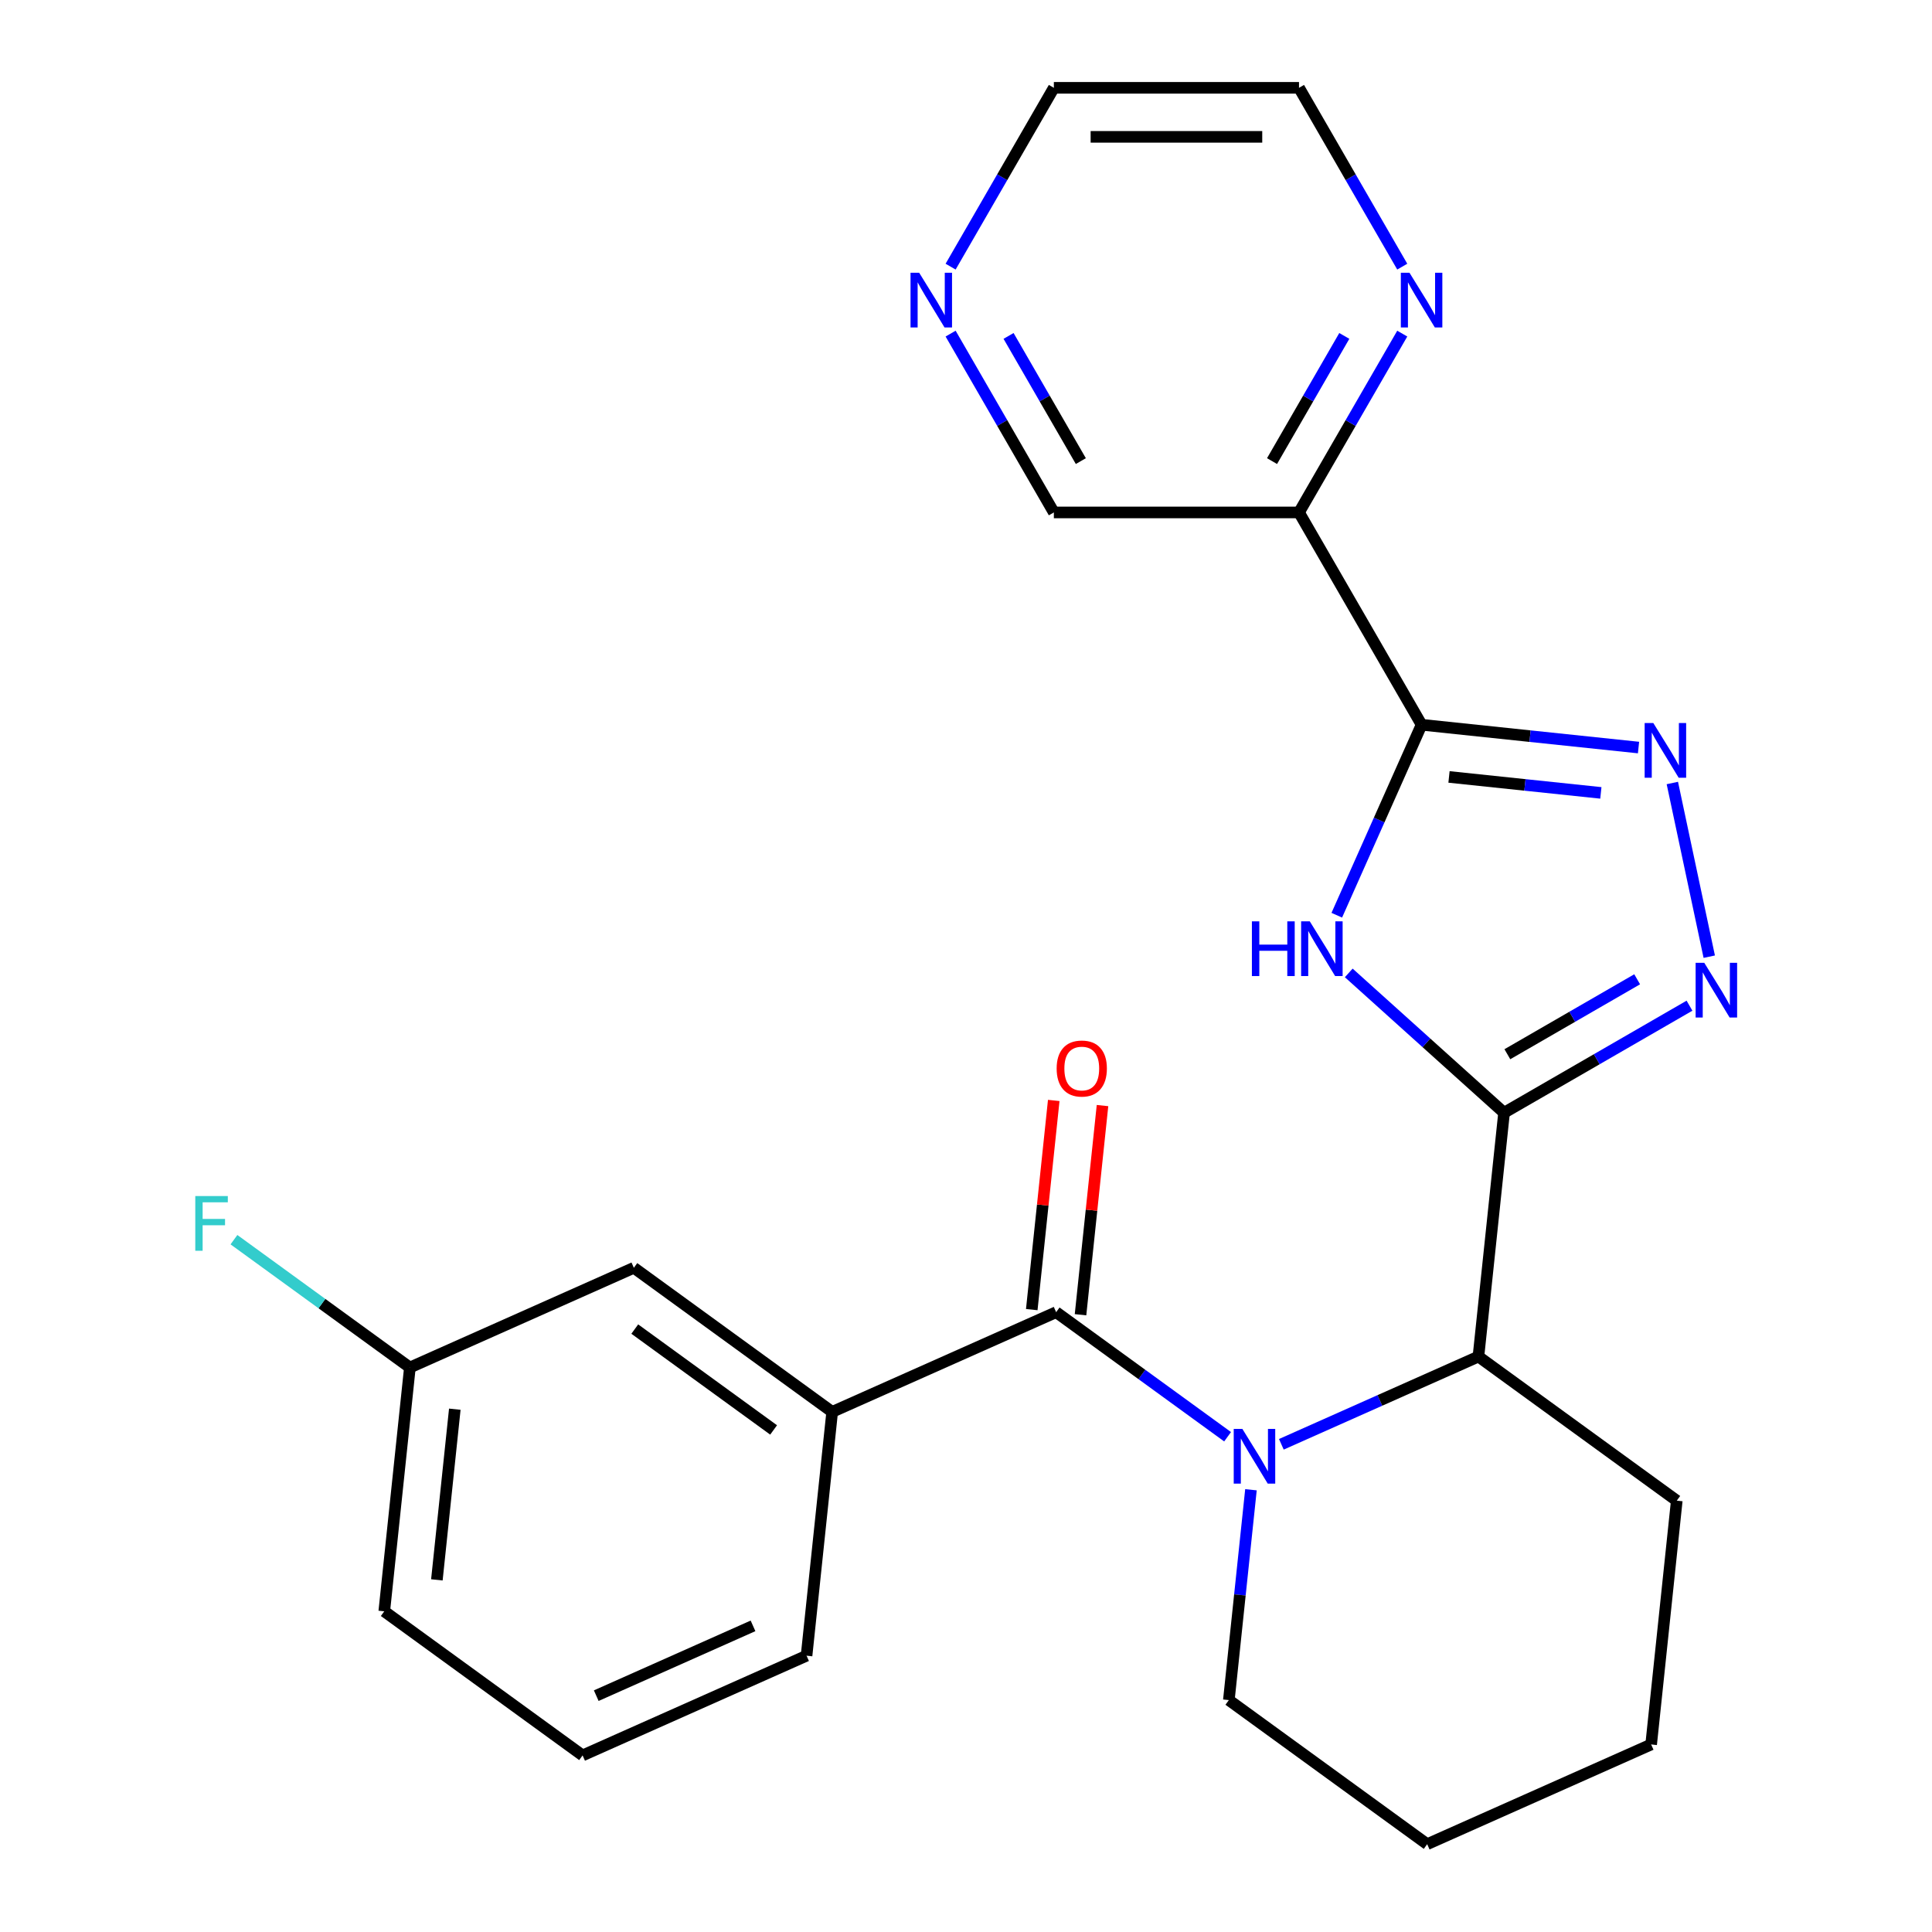 <?xml version='1.0' encoding='iso-8859-1'?>
<svg version='1.1' baseProfile='full'
              xmlns='http://www.w3.org/2000/svg'
                      xmlns:rdkit='http://www.rdkit.org/xml'
                      xmlns:xlink='http://www.w3.org/1999/xlink'
                  xml:space='preserve'
width='1000px' height='1000px' viewBox='0 0 1000 1000'>
<!-- END OF HEADER -->
<rect style='opacity:1.0;fill:#FFFFFF;stroke:none' width='1000' height='1000' x='0' y='0'> </rect>
<path class='bond-0' d='M 778.499,575.956 L 738.306,539.766' style='fill:none;fill-rule:evenodd;stroke:#000000;stroke-width:6px;stroke-linecap:butt;stroke-linejoin:miter;stroke-opacity:1' />
<path class='bond-0' d='M 738.306,539.766 L 698.113,503.576' style='fill:none;fill-rule:evenodd;stroke:#0000FF;stroke-width:6px;stroke-linecap:butt;stroke-linejoin:miter;stroke-opacity:1' />
<path class='bond-3' d='M 778.499,575.956 L 826.489,548.25' style='fill:none;fill-rule:evenodd;stroke:#000000;stroke-width:6px;stroke-linecap:butt;stroke-linejoin:miter;stroke-opacity:1' />
<path class='bond-3' d='M 826.489,548.25 L 874.478,520.543' style='fill:none;fill-rule:evenodd;stroke:#0000FF;stroke-width:6px;stroke-linecap:butt;stroke-linejoin:miter;stroke-opacity:1' />
<path class='bond-3' d='M 780.207,545.666 L 813.8,526.271' style='fill:none;fill-rule:evenodd;stroke:#000000;stroke-width:6px;stroke-linecap:butt;stroke-linejoin:miter;stroke-opacity:1' />
<path class='bond-3' d='M 813.8,526.271 L 847.392,506.877' style='fill:none;fill-rule:evenodd;stroke:#0000FF;stroke-width:6px;stroke-linecap:butt;stroke-linejoin:miter;stroke-opacity:1' />
<path class='bond-6' d='M 778.499,575.956 L 765.236,702.153' style='fill:none;fill-rule:evenodd;stroke:#000000;stroke-width:6px;stroke-linecap:butt;stroke-linejoin:miter;stroke-opacity:1' />
<path class='bond-1' d='M 691.918,473.717 L 713.865,424.423' style='fill:none;fill-rule:evenodd;stroke:#0000FF;stroke-width:6px;stroke-linecap:butt;stroke-linejoin:miter;stroke-opacity:1' />
<path class='bond-1' d='M 713.865,424.423 L 735.812,375.128' style='fill:none;fill-rule:evenodd;stroke:#000000;stroke-width:6px;stroke-linecap:butt;stroke-linejoin:miter;stroke-opacity:1' />
<path class='bond-7' d='M 735.812,375.128 L 672.366,265.237' style='fill:none;fill-rule:evenodd;stroke:#000000;stroke-width:6px;stroke-linecap:butt;stroke-linejoin:miter;stroke-opacity:1' />
<path class='bond-25' d='M 735.812,375.128 L 791.954,381.029' style='fill:none;fill-rule:evenodd;stroke:#000000;stroke-width:6px;stroke-linecap:butt;stroke-linejoin:miter;stroke-opacity:1' />
<path class='bond-25' d='M 791.954,381.029 L 848.096,386.93' style='fill:none;fill-rule:evenodd;stroke:#0000FF;stroke-width:6px;stroke-linecap:butt;stroke-linejoin:miter;stroke-opacity:1' />
<path class='bond-25' d='M 750.002,402.138 L 789.301,406.268' style='fill:none;fill-rule:evenodd;stroke:#000000;stroke-width:6px;stroke-linecap:butt;stroke-linejoin:miter;stroke-opacity:1' />
<path class='bond-25' d='M 789.301,406.268 L 828.601,410.399' style='fill:none;fill-rule:evenodd;stroke:#0000FF;stroke-width:6px;stroke-linecap:butt;stroke-linejoin:miter;stroke-opacity:1' />
<path class='bond-2' d='M 663.227,747.57 L 714.231,724.861' style='fill:none;fill-rule:evenodd;stroke:#0000FF;stroke-width:6px;stroke-linecap:butt;stroke-linejoin:miter;stroke-opacity:1' />
<path class='bond-2' d='M 714.231,724.861 L 765.236,702.153' style='fill:none;fill-rule:evenodd;stroke:#000000;stroke-width:6px;stroke-linecap:butt;stroke-linejoin:miter;stroke-opacity:1' />
<path class='bond-5' d='M 635.402,743.656 L 591.03,711.418' style='fill:none;fill-rule:evenodd;stroke:#0000FF;stroke-width:6px;stroke-linecap:butt;stroke-linejoin:miter;stroke-opacity:1' />
<path class='bond-5' d='M 591.03,711.418 L 546.657,679.179' style='fill:none;fill-rule:evenodd;stroke:#000000;stroke-width:6px;stroke-linecap:butt;stroke-linejoin:miter;stroke-opacity:1' />
<path class='bond-13' d='M 647.493,771.096 L 641.772,825.528' style='fill:none;fill-rule:evenodd;stroke:#0000FF;stroke-width:6px;stroke-linecap:butt;stroke-linejoin:miter;stroke-opacity:1' />
<path class='bond-13' d='M 641.772,825.528 L 636.051,879.961' style='fill:none;fill-rule:evenodd;stroke:#000000;stroke-width:6px;stroke-linecap:butt;stroke-linejoin:miter;stroke-opacity:1' />
<path class='bond-4' d='M 884.707,495.178 L 865.598,405.281' style='fill:none;fill-rule:evenodd;stroke:#0000FF;stroke-width:6px;stroke-linecap:butt;stroke-linejoin:miter;stroke-opacity:1' />
<path class='bond-8' d='M 546.657,679.179 L 430.736,730.791' style='fill:none;fill-rule:evenodd;stroke:#000000;stroke-width:6px;stroke-linecap:butt;stroke-linejoin:miter;stroke-opacity:1' />
<path class='bond-10' d='M 559.277,680.506 L 564.966,626.374' style='fill:none;fill-rule:evenodd;stroke:#000000;stroke-width:6px;stroke-linecap:butt;stroke-linejoin:miter;stroke-opacity:1' />
<path class='bond-10' d='M 564.966,626.374 L 570.656,572.242' style='fill:none;fill-rule:evenodd;stroke:#FF0000;stroke-width:6px;stroke-linecap:butt;stroke-linejoin:miter;stroke-opacity:1' />
<path class='bond-10' d='M 534.038,677.853 L 539.727,623.721' style='fill:none;fill-rule:evenodd;stroke:#000000;stroke-width:6px;stroke-linecap:butt;stroke-linejoin:miter;stroke-opacity:1' />
<path class='bond-10' d='M 539.727,623.721 L 545.417,569.589' style='fill:none;fill-rule:evenodd;stroke:#FF0000;stroke-width:6px;stroke-linecap:butt;stroke-linejoin:miter;stroke-opacity:1' />
<path class='bond-18' d='M 765.236,702.153 L 867.893,776.738' style='fill:none;fill-rule:evenodd;stroke:#000000;stroke-width:6px;stroke-linecap:butt;stroke-linejoin:miter;stroke-opacity:1' />
<path class='bond-9' d='M 672.366,265.237 L 699.086,218.958' style='fill:none;fill-rule:evenodd;stroke:#000000;stroke-width:6px;stroke-linecap:butt;stroke-linejoin:miter;stroke-opacity:1' />
<path class='bond-9' d='M 699.086,218.958 L 725.805,172.678' style='fill:none;fill-rule:evenodd;stroke:#0000FF;stroke-width:6px;stroke-linecap:butt;stroke-linejoin:miter;stroke-opacity:1' />
<path class='bond-9' d='M 658.404,238.664 L 677.108,206.268' style='fill:none;fill-rule:evenodd;stroke:#000000;stroke-width:6px;stroke-linecap:butt;stroke-linejoin:miter;stroke-opacity:1' />
<path class='bond-9' d='M 677.108,206.268 L 695.811,173.873' style='fill:none;fill-rule:evenodd;stroke:#0000FF;stroke-width:6px;stroke-linecap:butt;stroke-linejoin:miter;stroke-opacity:1' />
<path class='bond-15' d='M 672.366,265.237 L 545.475,265.237' style='fill:none;fill-rule:evenodd;stroke:#000000;stroke-width:6px;stroke-linecap:butt;stroke-linejoin:miter;stroke-opacity:1' />
<path class='bond-11' d='M 430.736,730.791 L 328.079,656.206' style='fill:none;fill-rule:evenodd;stroke:#000000;stroke-width:6px;stroke-linecap:butt;stroke-linejoin:miter;stroke-opacity:1' />
<path class='bond-11' d='M 400.42,740.134 L 328.56,687.925' style='fill:none;fill-rule:evenodd;stroke:#000000;stroke-width:6px;stroke-linecap:butt;stroke-linejoin:miter;stroke-opacity:1' />
<path class='bond-17' d='M 430.736,730.791 L 417.472,856.987' style='fill:none;fill-rule:evenodd;stroke:#000000;stroke-width:6px;stroke-linecap:butt;stroke-linejoin:miter;stroke-opacity:1' />
<path class='bond-20' d='M 725.805,138.014 L 699.086,91.734' style='fill:none;fill-rule:evenodd;stroke:#0000FF;stroke-width:6px;stroke-linecap:butt;stroke-linejoin:miter;stroke-opacity:1' />
<path class='bond-20' d='M 699.086,91.734 L 672.366,45.455' style='fill:none;fill-rule:evenodd;stroke:#000000;stroke-width:6px;stroke-linecap:butt;stroke-linejoin:miter;stroke-opacity:1' />
<path class='bond-14' d='M 328.079,656.206 L 212.158,707.817' style='fill:none;fill-rule:evenodd;stroke:#000000;stroke-width:6px;stroke-linecap:butt;stroke-linejoin:miter;stroke-opacity:1' />
<path class='bond-12' d='M 492.036,172.678 L 518.755,218.958' style='fill:none;fill-rule:evenodd;stroke:#0000FF;stroke-width:6px;stroke-linecap:butt;stroke-linejoin:miter;stroke-opacity:1' />
<path class='bond-12' d='M 518.755,218.958 L 545.475,265.237' style='fill:none;fill-rule:evenodd;stroke:#000000;stroke-width:6px;stroke-linecap:butt;stroke-linejoin:miter;stroke-opacity:1' />
<path class='bond-12' d='M 522.03,173.873 L 540.734,206.268' style='fill:none;fill-rule:evenodd;stroke:#0000FF;stroke-width:6px;stroke-linecap:butt;stroke-linejoin:miter;stroke-opacity:1' />
<path class='bond-12' d='M 540.734,206.268 L 559.437,238.664' style='fill:none;fill-rule:evenodd;stroke:#000000;stroke-width:6px;stroke-linecap:butt;stroke-linejoin:miter;stroke-opacity:1' />
<path class='bond-21' d='M 492.036,138.014 L 518.755,91.734' style='fill:none;fill-rule:evenodd;stroke:#0000FF;stroke-width:6px;stroke-linecap:butt;stroke-linejoin:miter;stroke-opacity:1' />
<path class='bond-21' d='M 518.755,91.734 L 545.475,45.455' style='fill:none;fill-rule:evenodd;stroke:#000000;stroke-width:6px;stroke-linecap:butt;stroke-linejoin:miter;stroke-opacity:1' />
<path class='bond-26' d='M 636.051,879.961 L 738.708,954.545' style='fill:none;fill-rule:evenodd;stroke:#000000;stroke-width:6px;stroke-linecap:butt;stroke-linejoin:miter;stroke-opacity:1' />
<path class='bond-16' d='M 212.158,707.817 L 166.625,674.736' style='fill:none;fill-rule:evenodd;stroke:#000000;stroke-width:6px;stroke-linecap:butt;stroke-linejoin:miter;stroke-opacity:1' />
<path class='bond-16' d='M 166.625,674.736 L 121.092,641.654' style='fill:none;fill-rule:evenodd;stroke:#33CCCC;stroke-width:6px;stroke-linecap:butt;stroke-linejoin:miter;stroke-opacity:1' />
<path class='bond-28' d='M 212.158,707.817 L 198.894,834.013' style='fill:none;fill-rule:evenodd;stroke:#000000;stroke-width:6px;stroke-linecap:butt;stroke-linejoin:miter;stroke-opacity:1' />
<path class='bond-28' d='M 235.407,729.399 L 226.123,817.737' style='fill:none;fill-rule:evenodd;stroke:#000000;stroke-width:6px;stroke-linecap:butt;stroke-linejoin:miter;stroke-opacity:1' />
<path class='bond-19' d='M 417.472,856.987 L 301.551,908.598' style='fill:none;fill-rule:evenodd;stroke:#000000;stroke-width:6px;stroke-linecap:butt;stroke-linejoin:miter;stroke-opacity:1' />
<path class='bond-19' d='M 389.762,841.544 L 308.617,877.672' style='fill:none;fill-rule:evenodd;stroke:#000000;stroke-width:6px;stroke-linecap:butt;stroke-linejoin:miter;stroke-opacity:1' />
<path class='bond-24' d='M 867.893,776.738 L 854.629,902.934' style='fill:none;fill-rule:evenodd;stroke:#000000;stroke-width:6px;stroke-linecap:butt;stroke-linejoin:miter;stroke-opacity:1' />
<path class='bond-22' d='M 301.551,908.598 L 198.894,834.013' style='fill:none;fill-rule:evenodd;stroke:#000000;stroke-width:6px;stroke-linecap:butt;stroke-linejoin:miter;stroke-opacity:1' />
<path class='bond-27' d='M 672.366,45.455 L 545.475,45.455' style='fill:none;fill-rule:evenodd;stroke:#000000;stroke-width:6px;stroke-linecap:butt;stroke-linejoin:miter;stroke-opacity:1' />
<path class='bond-27' d='M 653.333,70.833 L 564.509,70.833' style='fill:none;fill-rule:evenodd;stroke:#000000;stroke-width:6px;stroke-linecap:butt;stroke-linejoin:miter;stroke-opacity:1' />
<path class='bond-23' d='M 738.708,954.545 L 854.629,902.934' style='fill:none;fill-rule:evenodd;stroke:#000000;stroke-width:6px;stroke-linecap:butt;stroke-linejoin:miter;stroke-opacity:1' />
<path  class='atom-1' d='M 647.981 476.889
L 651.821 476.889
L 651.821 488.929
L 666.301 488.929
L 666.301 476.889
L 670.141 476.889
L 670.141 505.209
L 666.301 505.209
L 666.301 492.129
L 651.821 492.129
L 651.821 505.209
L 647.981 505.209
L 647.981 476.889
' fill='#0000FF'/>
<path  class='atom-1' d='M 677.941 476.889
L 687.221 491.889
Q 688.141 493.369, 689.621 496.049
Q 691.101 498.729, 691.181 498.889
L 691.181 476.889
L 694.941 476.889
L 694.941 505.209
L 691.061 505.209
L 681.101 488.809
Q 679.941 486.889, 678.701 484.689
Q 677.501 482.489, 677.141 481.809
L 677.141 505.209
L 673.461 505.209
L 673.461 476.889
L 677.941 476.889
' fill='#0000FF'/>
<path  class='atom-3' d='M 643.055 739.604
L 652.335 754.604
Q 653.255 756.084, 654.735 758.764
Q 656.215 761.444, 656.295 761.604
L 656.295 739.604
L 660.055 739.604
L 660.055 767.924
L 656.175 767.924
L 646.215 751.524
Q 645.055 749.604, 643.815 747.404
Q 642.615 745.204, 642.255 744.524
L 642.255 767.924
L 638.575 767.924
L 638.575 739.604
L 643.055 739.604
' fill='#0000FF'/>
<path  class='atom-4' d='M 882.131 498.351
L 891.411 513.351
Q 892.331 514.831, 893.811 517.511
Q 895.291 520.191, 895.371 520.351
L 895.371 498.351
L 899.131 498.351
L 899.131 526.671
L 895.251 526.671
L 885.291 510.271
Q 884.131 508.351, 882.891 506.151
Q 881.691 503.951, 881.331 503.271
L 881.331 526.671
L 877.651 526.671
L 877.651 498.351
L 882.131 498.351
' fill='#0000FF'/>
<path  class='atom-5' d='M 855.748 374.232
L 865.028 389.232
Q 865.948 390.712, 867.428 393.392
Q 868.908 396.072, 868.988 396.232
L 868.988 374.232
L 872.748 374.232
L 872.748 402.552
L 868.868 402.552
L 858.908 386.152
Q 857.748 384.232, 856.508 382.032
Q 855.308 379.832, 854.948 379.152
L 854.948 402.552
L 851.268 402.552
L 851.268 374.232
L 855.748 374.232
' fill='#0000FF'/>
<path  class='atom-10' d='M 729.552 141.186
L 738.832 156.186
Q 739.752 157.666, 741.232 160.346
Q 742.712 163.026, 742.792 163.186
L 742.792 141.186
L 746.552 141.186
L 746.552 169.506
L 742.672 169.506
L 732.712 153.106
Q 731.552 151.186, 730.312 148.986
Q 729.112 146.786, 728.752 146.106
L 728.752 169.506
L 725.072 169.506
L 725.072 141.186
L 729.552 141.186
' fill='#0000FF'/>
<path  class='atom-11' d='M 546.921 553.063
Q 546.921 546.263, 550.281 542.463
Q 553.641 538.663, 559.921 538.663
Q 566.201 538.663, 569.561 542.463
Q 572.921 546.263, 572.921 553.063
Q 572.921 559.943, 569.521 563.863
Q 566.121 567.743, 559.921 567.743
Q 553.681 567.743, 550.281 563.863
Q 546.921 559.983, 546.921 553.063
M 559.921 564.543
Q 564.241 564.543, 566.561 561.663
Q 568.921 558.743, 568.921 553.063
Q 568.921 547.503, 566.561 544.703
Q 564.241 541.863, 559.921 541.863
Q 555.601 541.863, 553.241 544.663
Q 550.921 547.463, 550.921 553.063
Q 550.921 558.783, 553.241 561.663
Q 555.601 564.543, 559.921 564.543
' fill='#FF0000'/>
<path  class='atom-13' d='M 475.769 141.186
L 485.049 156.186
Q 485.969 157.666, 487.449 160.346
Q 488.929 163.026, 489.009 163.186
L 489.009 141.186
L 492.769 141.186
L 492.769 169.506
L 488.889 169.506
L 478.929 153.106
Q 477.769 151.186, 476.529 148.986
Q 475.329 146.786, 474.969 146.106
L 474.969 169.506
L 471.289 169.506
L 471.289 141.186
L 475.769 141.186
' fill='#0000FF'/>
<path  class='atom-17' d='M 101.08 619.072
L 117.92 619.072
L 117.92 622.312
L 104.88 622.312
L 104.88 630.912
L 116.48 630.912
L 116.48 634.192
L 104.88 634.192
L 104.88 647.392
L 101.08 647.392
L 101.08 619.072
' fill='#33CCCC'/>
</svg>
